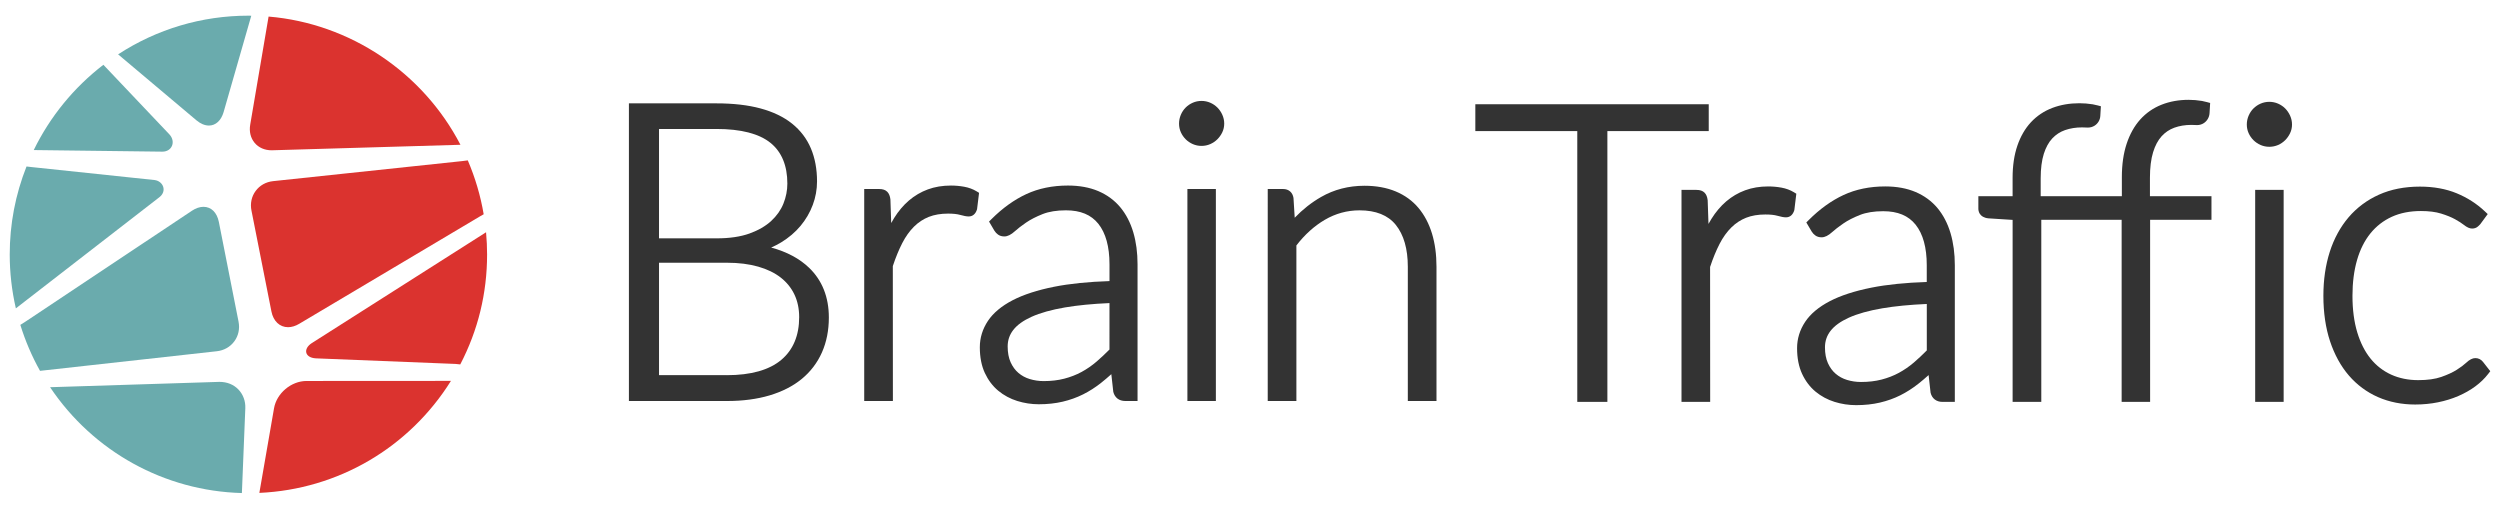 <?xml version="1.0" encoding="utf-8"?>
<!-- Generator: Adobe Illustrator 23.0.4, SVG Export Plug-In . SVG Version: 6.00 Build 0)  -->
<svg version="1.1" id="Layer_1" xmlns="http://www.w3.org/2000/svg" xmlns:xlink="http://www.w3.org/1999/xlink" x="0px" y="0px"
	 viewBox="0 0 172 35" style="enable-background:new 0 0 172 35;" xml:space="preserve">
<style type="text/css">
	.st0{fill:#6AABAD;}
	.st1{fill:#DB332F;}
	.st2{fill:#333333;}
</style>
<g>
	<path class="st0" d="M14.374,8.638c-0.282,0-0.578-0.124-0.858-0.359L8.126,3.74c2.67-1.742,5.765-2.662,8.965-2.662
		l0.197,0.004l-1.903,6.628c-0.168,0.581-0.545,0.928-1.01,0.928H14.374z"/>
	<path class="st0" d="M2.753,25.514c-0.56-1.002-1.014-2.065-1.354-3.163c0.121-0.073,0.244-0.151,0.37-0.235
		l11.435-7.617c0.265-0.177,0.54-0.27,0.794-0.27c0.532,0,0.93,0.389,1.059,1.04l1.355,6.861
		c0.096,0.486-0.006,0.968-0.29,1.353c-0.283,0.385-0.71,0.628-1.204,0.682L2.753,25.514z"/>
	<path class="st0" d="M1.091,21.215c-0.281-1.218-0.422-2.463-0.422-3.708c0-2.081,0.388-4.117,1.155-6.053
		c0.118,0.016,0.238,0.03,0.362,0.042l8.45,0.891c0.592,0.076,0.87,0.759,0.333,1.178L1.091,21.215z"/>
	<path class="st1" d="M19.818,22.511c-0.574,0-1.014-0.416-1.145-1.087l-1.372-6.936
		c-0.098-0.487,0.004-0.966,0.286-1.349c0.282-0.384,0.71-0.624,1.207-0.677l12.997-1.378
		c0.136-0.014,0.267-0.033,0.393-0.05c0.509,1.187,0.878,2.434,1.093,3.707
		c-0.063,0.035-0.261,0.149-0.261,0.149l-12.432,7.389C20.33,22.431,20.065,22.511,19.818,22.511L19.818,22.511z"/>
	<path class="st1" d="M18.689,10.34c-0.478,0-0.892-0.18-1.168-0.509c-0.279-0.332-0.388-0.778-0.306-1.255
		c0,0,1.255-7.379,1.264-7.436c5.588,0.47,10.613,3.831,13.2,8.821L18.689,10.34z"/>
	<path class="st0" d="M2.322,10.324c1.113-2.289,2.764-4.311,4.791-5.867l4.544,4.791
		c0.456,0.496,0.179,1.186-0.484,1.186L2.322,10.324z"/>
	<path class="st0" d="M16.642,33.922c-5.323-0.143-10.226-2.851-13.197-7.282c0,0,11.646-0.367,11.647-0.367
		c0.543,0,0.986,0.188,1.31,0.524c0.325,0.341,0.495,0.796,0.476,1.284L16.642,33.922z"/>
	<path class="st1" d="M18.853,28.091c0.179-1.035,1.18-1.877,2.231-1.88l9.941-0.006
		c-2.874,4.598-7.771,7.464-13.182,7.706L18.853,28.091z"/>
	<path class="st1" d="M31.35,25.039l-9.633-0.385c-0.763-0.051-0.865-0.657-0.274-1.043l11.998-7.631
		c0.047,0.522,0.071,1.034,0.071,1.527c0,2.664-0.62,5.21-1.846,7.565C31.564,25.061,31.459,25.049,31.35,25.039
		z"/>
	<path class="st2" d="M43.269,27.588V7.111h6.023c1.154,0,2.173,0.117,3.027,0.348
		c0.87,0.234,1.602,0.587,2.176,1.047c0.581,0.466,1.018,1.043,1.3,1.716c0.277,0.663,0.417,1.421,0.417,2.253
		c0,0.559-0.099,1.106-0.294,1.625c-0.194,0.517-0.475,1-0.838,1.437c-0.362,0.436-0.813,0.82-1.341,1.141
		c-0.213,0.129-0.441,0.247-0.682,0.353c1.079,0.293,1.958,0.763,2.617,1.4
		c0.896,0.866,1.351,2.016,1.351,3.416c0,0.881-0.16,1.688-0.476,2.4c-0.319,0.716-0.787,1.331-1.392,1.826
		c-0.6,0.492-1.344,0.873-2.213,1.131c-0.858,0.256-1.842,0.385-2.923,0.385H43.269z M50.007,25.812
		c1.656,0,2.917-0.355,3.748-1.056c0.815-0.687,1.228-1.676,1.228-2.938c0-0.577-0.11-1.1-0.327-1.556
		c-0.216-0.454-0.533-0.846-0.941-1.165c-0.414-0.324-0.936-0.577-1.549-0.752
		c-0.624-0.178-1.345-0.269-2.144-0.269h-4.681v7.735H50.007z M49.32,16.398c0.876,0,1.631-0.112,2.244-0.332
		c0.607-0.219,1.11-0.509,1.493-0.862c0.38-0.35,0.663-0.751,0.841-1.191c0.18-0.447,0.272-0.912,0.272-1.384
		c0-1.232-0.388-2.173-1.154-2.795c-0.785-0.638-2.038-0.961-3.724-0.961h-3.952v7.525H49.32z"/>
	<path class="st2" d="M59.458,27.588V13.004h1.028c0.247,0,0.43,0.062,0.558,0.19
		c0.117,0.118,0.188,0.288,0.216,0.521l0.055,1.63c0.066-0.12,0.134-0.236,0.203-0.348
		c0.291-0.469,0.633-0.873,1.016-1.202c0.387-0.331,0.824-0.588,1.302-0.764c0.478-0.176,1.012-0.265,1.589-0.265
		c0.306,0,0.613,0.028,0.912,0.082c0.317,0.058,0.603,0.164,0.85,0.314l0.172,0.105l-0.137,1.126
		c-0.097,0.328-0.3,0.499-0.577,0.499c-0.143,0-0.339-0.036-0.598-0.11c-0.201-0.057-0.477-0.086-0.819-0.086
		c-0.5,0-0.946,0.075-1.323,0.224c-0.375,0.148-0.717,0.372-1.017,0.668c-0.307,0.303-0.58,0.685-0.811,1.134
		c-0.234,0.455-0.454,0.989-0.651,1.586l0.005,9.281H59.458z"/>
	<path class="st2" d="M71.471,27.813c-0.505,0-1.003-0.076-1.482-0.225c-0.486-0.152-0.926-0.389-1.306-0.703
		c-0.386-0.319-0.697-0.732-0.926-1.225c-0.229-0.492-0.345-1.087-0.345-1.766c0-0.65,0.188-1.26,0.557-1.815
		c0.365-0.547,0.937-1.026,1.701-1.423c0.744-0.386,1.704-0.698,2.854-0.927c1.066-0.212,2.347-0.343,3.809-0.39
		v-1.155c0-1.212-0.258-2.149-0.766-2.786c-0.499-0.624-1.229-0.928-2.232-0.928c-0.63,0-1.169,0.087-1.603,0.259
		c-0.449,0.178-0.832,0.375-1.138,0.585c-0.314,0.215-0.572,0.414-0.766,0.591c-0.268,0.244-0.506,0.362-0.73,0.362
		c-0.169,0-0.315-0.043-0.435-0.129c-0.098-0.07-0.183-0.161-0.251-0.271l-0.366-0.623l0.171-0.171
		c0.752-0.752,1.556-1.33,2.39-1.718c0.843-0.392,1.807-0.59,2.868-0.59c0.788,0,1.49,0.129,2.087,0.383
		c0.604,0.257,1.113,0.631,1.514,1.112c0.395,0.475,0.696,1.055,0.894,1.724c0.195,0.658,0.293,1.398,0.293,2.2
		v9.404h-0.846c-0.423,0-0.723-0.23-0.823-0.63l-0.135-1.215c-0.236,0.213-0.474,0.414-0.707,0.599
		c-0.394,0.312-0.811,0.578-1.24,0.792c-0.431,0.215-0.902,0.384-1.401,0.501
		C72.616,27.753,72.064,27.813,71.471,27.813z M76.334,20.852c-1.172,0.051-2.203,0.152-3.064,0.299
		c-0.928,0.159-1.701,0.375-2.295,0.643c-0.572,0.258-0.997,0.564-1.263,0.909
		c-0.258,0.335-0.384,0.706-0.384,1.135c0,0.421,0.069,0.786,0.203,1.085c0.135,0.298,0.315,0.544,0.535,0.732
		c0.224,0.191,0.486,0.334,0.779,0.423c0.306,0.093,0.629,0.141,0.961,0.141c0.514,0,0.991-0.056,1.415-0.166
		c0.426-0.11,0.827-0.265,1.192-0.463c0.365-0.198,0.712-0.438,1.032-0.713c0.296-0.255,0.594-0.534,0.887-0.83
		V20.852z"/>
	<path class="st2" d="M81.693,27.588V13.004h1.959v14.585H81.693z M82.665,10.038c-0.211,0-0.413-0.042-0.602-0.125
		c-0.184-0.08-0.349-0.192-0.488-0.332c-0.139-0.14-0.251-0.3-0.331-0.479
		c-0.083-0.184-0.126-0.385-0.126-0.598c0-0.21,0.042-0.414,0.123-0.606c0.08-0.19,0.192-0.357,0.333-0.499
		c0.14-0.14,0.304-0.251,0.489-0.332c0.189-0.083,0.391-0.124,0.602-0.124c0.21,0,0.413,0.042,0.602,0.124
		c0.185,0.081,0.349,0.193,0.489,0.332c0.138,0.138,0.252,0.303,0.337,0.491c0.088,0.195,0.133,0.402,0.133,0.614
		c0,0.215-0.046,0.419-0.136,0.606c-0.085,0.176-0.198,0.334-0.334,0.471c-0.14,0.139-0.304,0.251-0.488,0.332
		C83.079,9.996,82.876,10.038,82.665,10.038z"/>
	<path class="st2" d="M96.858,27.588v-9.235c0-1.23-0.279-2.2-0.829-2.883c-0.533-0.663-1.372-0.999-2.492-0.999
		c-0.847,0-1.65,0.219-2.388,0.651c-0.724,0.424-1.382,1.017-1.957,1.764v10.701h-1.972V13.004h1.056
		c0.387,0,0.654,0.23,0.716,0.614l0.084,1.362c0.546-0.57,1.155-1.05,1.816-1.429
		c0.891-0.512,1.894-0.771,2.983-0.771c0.805,0,1.527,0.131,2.147,0.389c0.629,0.262,1.158,0.645,1.571,1.14
		c0.409,0.488,0.722,1.083,0.929,1.765c0.204,0.672,0.308,1.439,0.308,2.28v9.235H96.858z"/>
	<polygon class="st2" points="108.517,27.649 108.517,9.019 101.503,9.019 101.503,7.172 117.561,7.172 117.561,9.019 
		110.588,9.019 110.588,27.649 	"/>
	<path class="st2" d="M115.687,27.649V13.065h1.028c0.247,0,0.43,0.062,0.557,0.19
		c0.118,0.118,0.188,0.288,0.216,0.521l0.056,1.629c0.066-0.12,0.133-0.236,0.203-0.347
		c0.292-0.47,0.634-0.874,1.016-1.202c0.387-0.331,0.824-0.588,1.302-0.764c0.478-0.176,1.012-0.265,1.588-0.265
		c0.306,0,0.614,0.028,0.912,0.082c0.316,0.058,0.602,0.164,0.85,0.314l0.172,0.105l-0.136,1.125
		c-0.097,0.328-0.3,0.5-0.577,0.5c-0.144,0-0.339-0.036-0.598-0.11c-0.2-0.057-0.476-0.086-0.819-0.086
		c-0.5,0-0.946,0.075-1.323,0.224c-0.375,0.148-0.718,0.372-1.017,0.668c-0.306,0.302-0.58,0.684-0.812,1.134
		c-0.236,0.459-0.455,0.992-0.651,1.585l0.006,9.281H115.687z"/>
	<path class="st2" d="M127.699,27.874c-0.505,0-1.003-0.076-1.482-0.225c-0.486-0.152-0.925-0.389-1.306-0.703
		c-0.386-0.319-0.698-0.731-0.927-1.225c-0.229-0.494-0.345-1.088-0.345-1.766c0-0.649,0.188-1.26,0.558-1.815
		c0.363-0.546,0.936-1.025,1.701-1.423c0.743-0.386,1.704-0.698,2.854-0.927c1.066-0.212,2.347-0.343,3.809-0.39
		v-1.155c0-1.212-0.258-2.149-0.766-2.786c-0.499-0.624-1.229-0.928-2.232-0.928c-0.63,0-1.169,0.087-1.603,0.259
		c-0.449,0.178-0.832,0.374-1.137,0.585c-0.317,0.217-0.575,0.416-0.766,0.59
		c-0.268,0.244-0.507,0.362-0.73,0.362c-0.169,0-0.315-0.043-0.434-0.129c-0.099-0.07-0.184-0.162-0.252-0.272
		l-0.366-0.621l0.171-0.171c0.752-0.752,1.556-1.33,2.39-1.718c0.842-0.392,1.807-0.59,2.868-0.59
		c0.788,0,1.489,0.129,2.086,0.383c0.604,0.257,1.114,0.631,1.514,1.112c0.394,0.474,0.695,1.054,0.894,1.724
		c0.195,0.658,0.294,1.398,0.294,2.201v9.404h-0.846c-0.423,0-0.723-0.23-0.822-0.63l-0.135-1.215
		c-0.239,0.215-0.476,0.416-0.708,0.599c-0.394,0.311-0.811,0.577-1.239,0.792
		c-0.43,0.215-0.901,0.384-1.401,0.501C128.845,27.814,128.292,27.874,127.699,27.874z M132.563,20.913
		c-1.172,0.051-2.203,0.152-3.065,0.299c-0.926,0.158-1.699,0.374-2.295,0.643
		c-0.572,0.258-0.996,0.564-1.262,0.909c-0.258,0.334-0.383,0.706-0.383,1.135c0,0.421,0.068,0.786,0.203,1.085
		s0.315,0.545,0.536,0.732c0.224,0.191,0.485,0.334,0.779,0.423c0.306,0.093,0.629,0.141,0.961,0.141
		c0.515,0,0.991-0.056,1.416-0.166c0.426-0.11,0.827-0.265,1.191-0.463c0.366-0.199,0.713-0.438,1.033-0.712
		c0.295-0.254,0.593-0.534,0.887-0.831V20.913z"/>
	<path class="st2" d="M166.166,27.831c-0.927,0-1.788-0.172-2.559-0.51c-0.773-0.34-1.448-0.84-2.005-1.486
		c-0.552-0.64-0.988-1.433-1.295-2.357c-0.304-0.917-0.458-1.97-0.458-3.129c0-1.093,0.147-2.106,0.436-3.013
		c0.292-0.915,0.728-1.716,1.294-2.381c0.57-0.668,1.275-1.194,2.095-1.562c0.818-0.367,1.765-0.554,2.815-0.554
		c0.944,0,1.796,0.154,2.532,0.459c0.734,0.303,1.384,0.721,1.933,1.24l0.201,0.19l-0.514,0.7
		c-0.089,0.094-0.143,0.141-0.193,0.18c-0.099,0.077-0.223,0.116-0.368,0.116c-0.17,0-0.352-0.082-0.573-0.257
		c-0.145-0.115-0.347-0.244-0.602-0.385c-0.251-0.139-0.573-0.269-0.959-0.389
		c-0.375-0.116-0.842-0.175-1.387-0.175c-0.755,0-1.431,0.134-2.009,0.399c-0.574,0.264-1.067,0.647-1.465,1.139
		c-0.402,0.498-0.711,1.112-0.918,1.827c-0.21,0.725-0.317,1.554-0.317,2.466c0,0.949,0.111,1.796,0.33,2.519
		c0.216,0.715,0.525,1.324,0.918,1.808c0.388,0.479,0.864,0.848,1.415,1.098c0.553,0.252,1.18,0.379,1.863,0.379
		c0.635,0,1.169-0.074,1.587-0.221c0.431-0.151,0.787-0.316,1.058-0.488c0.277-0.175,0.494-0.338,0.648-0.483
		c0.23-0.218,0.438-0.324,0.635-0.324c0.208,0,0.39,0.089,0.525,0.258l0.502,0.643l-0.148,0.192
		c-0.233,0.303-0.527,0.589-0.875,0.847c-0.345,0.256-0.738,0.48-1.171,0.667
		c-0.429,0.186-0.901,0.332-1.401,0.433C167.238,27.779,166.71,27.831,166.166,27.831z"/>
	<path class="st2" d="M155.156,27.649V13.064h1.959v14.585H155.156z M156.129,10.099c-0.211,0-0.413-0.042-0.602-0.124
		c-0.184-0.081-0.349-0.193-0.489-0.332c-0.139-0.139-0.25-0.3-0.331-0.479c-0.084-0.185-0.126-0.386-0.126-0.598
		c0-0.21,0.042-0.414,0.124-0.606c0.08-0.189,0.192-0.357,0.333-0.498c0.14-0.139,0.304-0.251,0.489-0.332
		c0.191-0.083,0.394-0.125,0.603-0.125c0.209,0,0.411,0.042,0.601,0.124c0.186,0.082,0.351,0.194,0.49,0.332
		c0.139,0.14,0.252,0.306,0.337,0.493c0.088,0.194,0.133,0.401,0.133,0.613c0,0.215-0.046,0.419-0.138,0.607
		c-0.084,0.174-0.196,0.333-0.333,0.47c-0.14,0.139-0.303,0.251-0.488,0.332
		C156.542,10.057,156.339,10.099,156.129,10.099z"/>
	<path class="st2" d="M147.916,13.499v-1.275c0-0.691,0.073-1.279,0.216-1.748c0.14-0.455,0.336-0.825,0.583-1.098
		c0.245-0.27,0.54-0.469,0.878-0.592c0.354-0.128,0.746-0.193,1.167-0.193c0.123,0,0.242,0.004,0.348,0.011
		l0.058,0.002c0.165,0,0.325-0.048,0.461-0.138c0.23-0.152,0.376-0.411,0.391-0.692l0.04-0.692
		c0,0-0.392-0.111-0.562-0.139c-0.305-0.051-0.615-0.077-0.919-0.077c-0.671,0-1.296,0.112-1.858,0.334
		c-0.571,0.225-1.066,0.569-1.472,1.02c-0.404,0.45-0.719,1.015-0.937,1.679c-0.216,0.656-0.326,1.422-0.326,2.278
		v1.319h-5.585v-1.23c0-0.666,0.073-1.234,0.216-1.687c0.14-0.439,0.336-0.796,0.583-1.059
		c0.245-0.261,0.54-0.453,0.878-0.571c0.354-0.123,0.746-0.186,1.167-0.186c0.123,0,0.242,0.004,0.348,0.011
		l0.058,0.002c0.165,0,0.325-0.046,0.461-0.133c0.23-0.147,0.376-0.396,0.391-0.667l0.04-0.667
		c0,0-0.392-0.107-0.562-0.134c-0.305-0.049-0.615-0.074-0.919-0.074c-0.671,0-1.296,0.108-1.858,0.322
		c-0.571,0.217-1.066,0.549-1.472,0.984c-0.404,0.434-0.719,0.979-0.937,1.62
		c-0.216,0.633-0.326,1.372-0.326,2.198v1.272h-2.356v0.86c0,0.139,0.049,0.595,0.686,0.663l1.671,0.107v12.519
		h1.973V15.121h5.528v12.528h1.959V15.121h4.221v-1.622H147.916z"/>
</g>
</svg>
